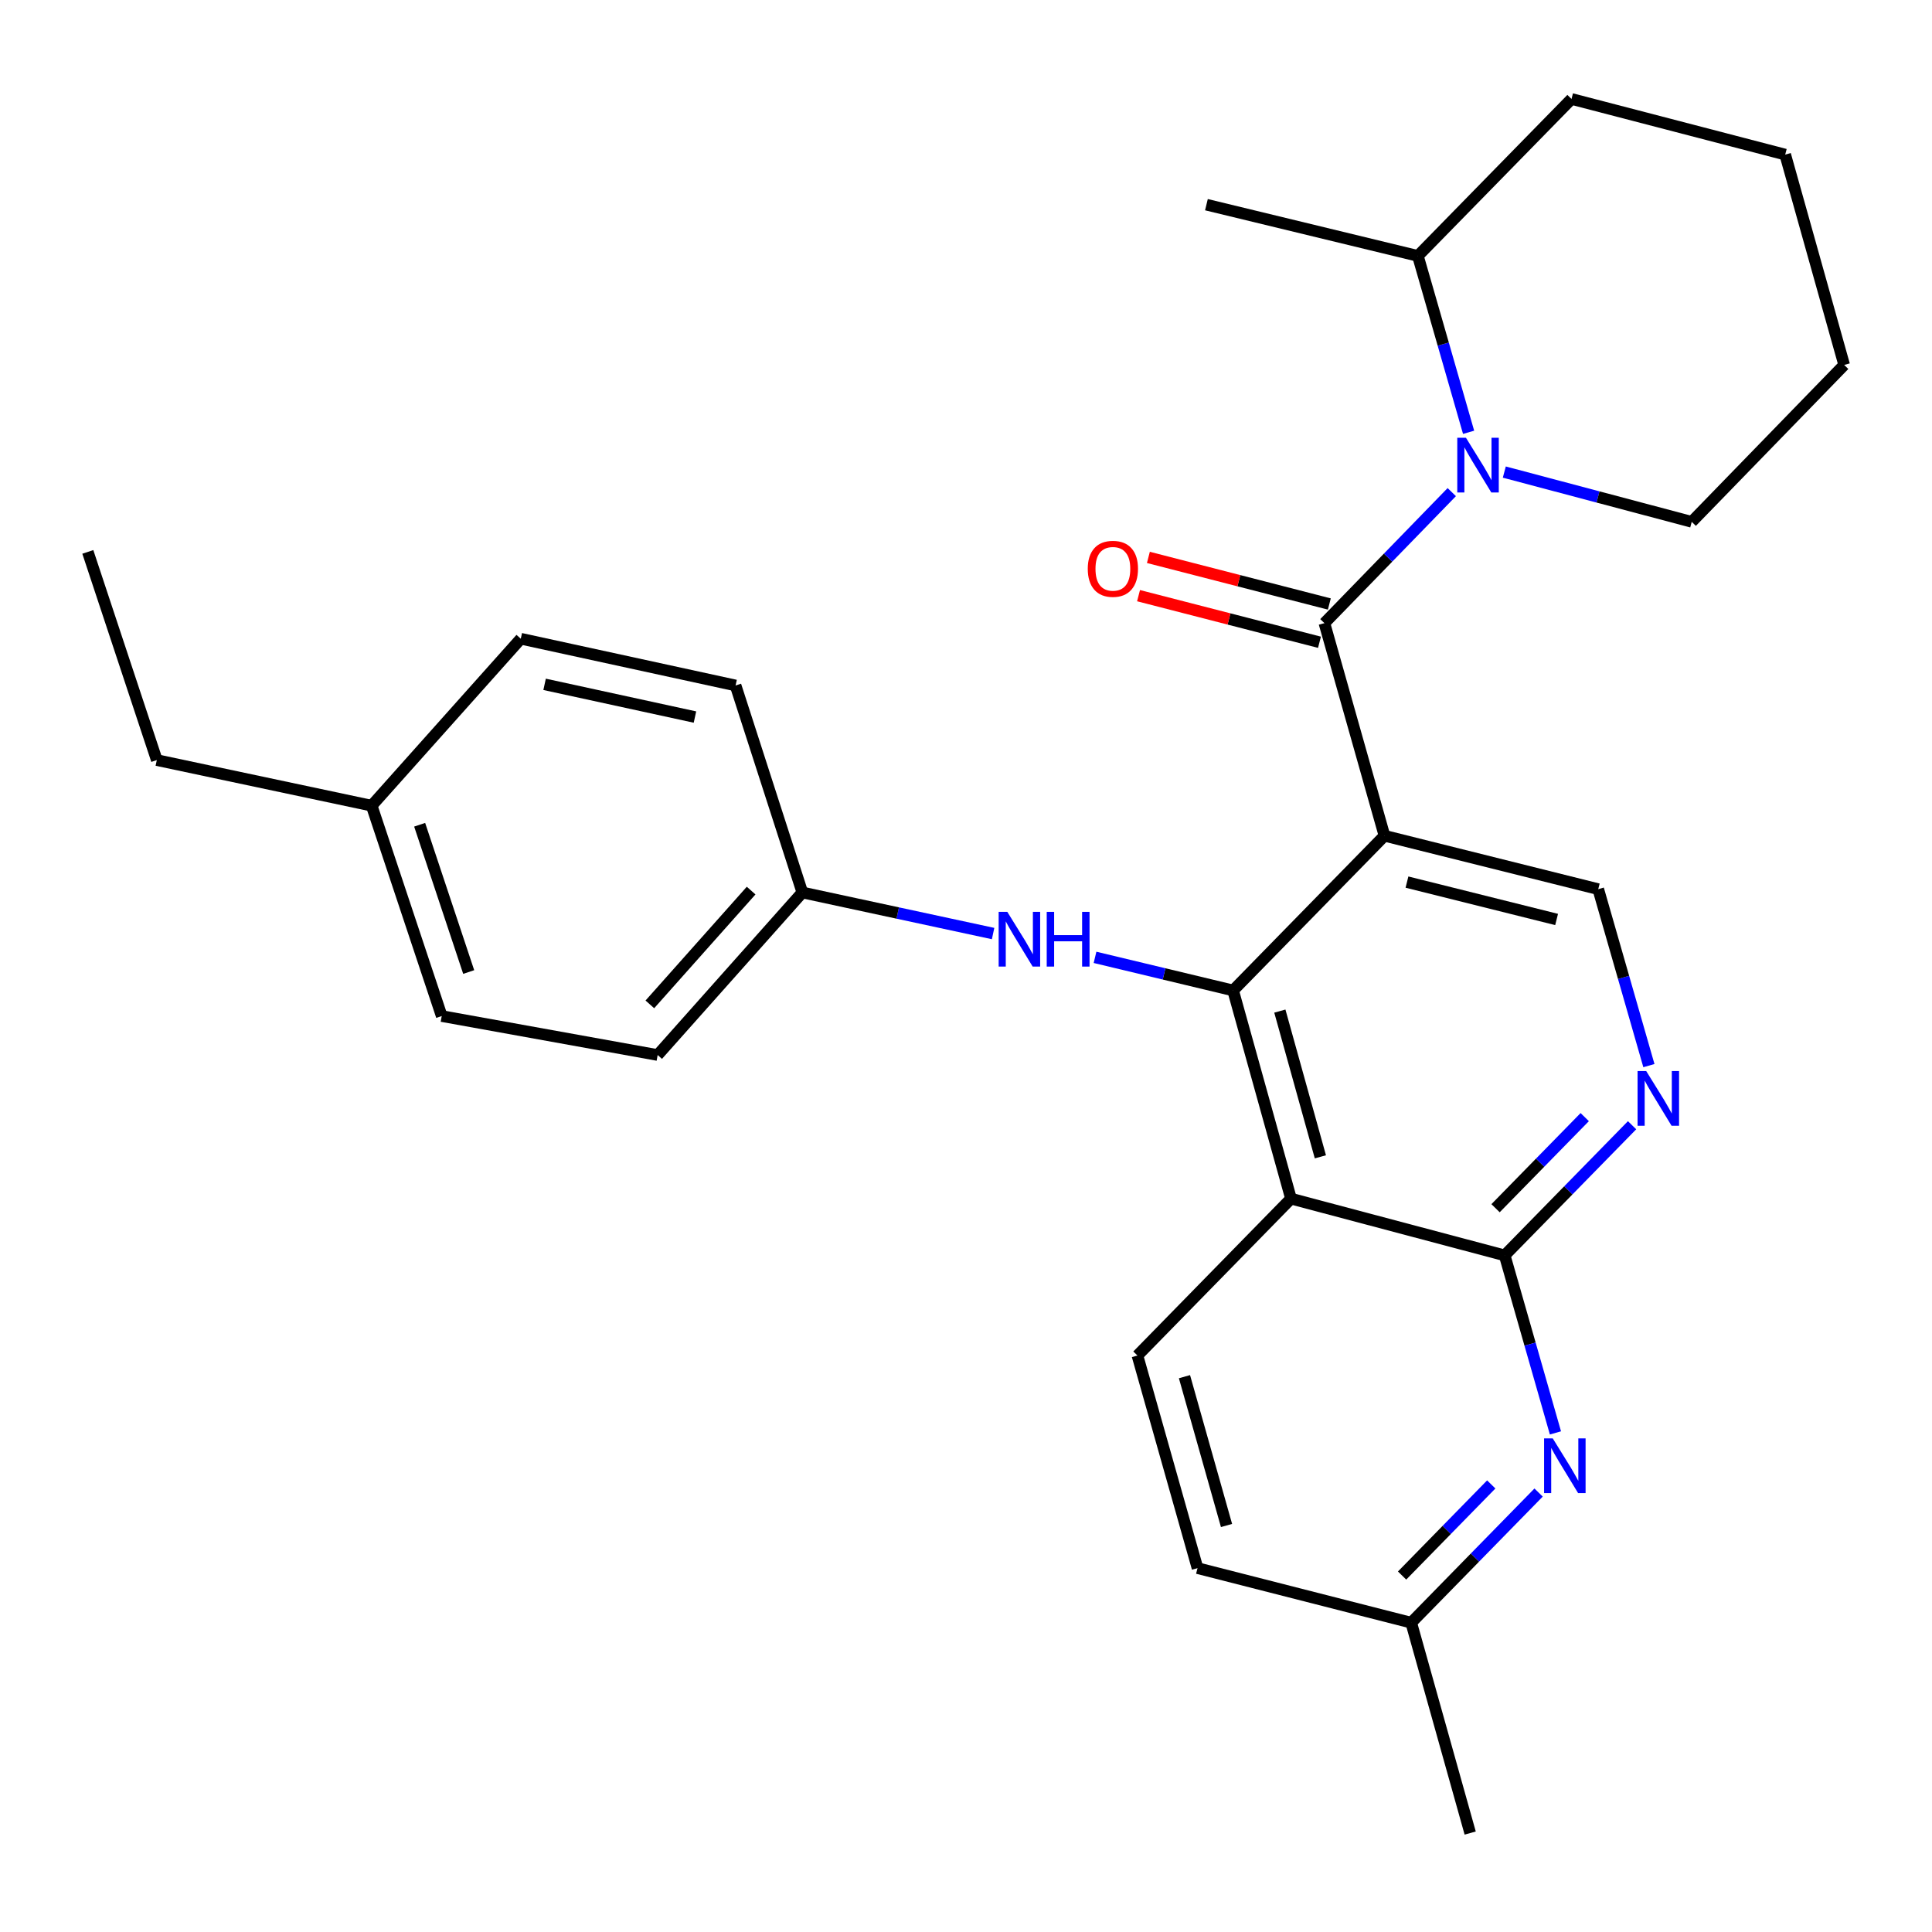 <?xml version='1.0' encoding='iso-8859-1'?>
<svg version='1.1' baseProfile='full'
              xmlns='http://www.w3.org/2000/svg'
                      xmlns:rdkit='http://www.rdkit.org/xml'
                      xmlns:xlink='http://www.w3.org/1999/xlink'
                  xml:space='preserve'
width='1000px' height='1000px' viewBox='0 0 1000 1000'>
<!-- END OF HEADER -->
<rect style='opacity:1.0;fill:#FFFFFF;stroke:none' width='1000' height='1000' x='0' y='0'> </rect>
<path class='bond-0' d='M 716.605,432.585 L 685.51,322.533' style='fill:none;fill-rule:evenodd;stroke:#000000;stroke-width:6px;stroke-linecap:butt;stroke-linejoin:miter;stroke-opacity:1' />
<path class='bond-1' d='M 716.605,432.585 L 638.25,512.656' style='fill:none;fill-rule:evenodd;stroke:#000000;stroke-width:6px;stroke-linecap:butt;stroke-linejoin:miter;stroke-opacity:1' />
<path class='bond-7' d='M 716.605,432.585 L 827.248,460.226' style='fill:none;fill-rule:evenodd;stroke:#000000;stroke-width:6px;stroke-linecap:butt;stroke-linejoin:miter;stroke-opacity:1' />
<path class='bond-7' d='M 728.245,456.571 L 805.695,475.919' style='fill:none;fill-rule:evenodd;stroke:#000000;stroke-width:6px;stroke-linecap:butt;stroke-linejoin:miter;stroke-opacity:1' />
<path class='bond-3' d='M 685.51,322.533 L 718.472,288.625' style='fill:none;fill-rule:evenodd;stroke:#000000;stroke-width:6px;stroke-linecap:butt;stroke-linejoin:miter;stroke-opacity:1' />
<path class='bond-3' d='M 718.472,288.625 L 751.433,254.718' style='fill:none;fill-rule:evenodd;stroke:#0000FF;stroke-width:6px;stroke-linecap:butt;stroke-linejoin:miter;stroke-opacity:1' />
<path class='bond-10' d='M 688.061,312.631 L 641.232,300.571' style='fill:none;fill-rule:evenodd;stroke:#000000;stroke-width:6px;stroke-linecap:butt;stroke-linejoin:miter;stroke-opacity:1' />
<path class='bond-10' d='M 641.232,300.571 L 594.403,288.51' style='fill:none;fill-rule:evenodd;stroke:#FF0000;stroke-width:6px;stroke-linecap:butt;stroke-linejoin:miter;stroke-opacity:1' />
<path class='bond-10' d='M 682.96,332.435 L 636.132,320.374' style='fill:none;fill-rule:evenodd;stroke:#000000;stroke-width:6px;stroke-linecap:butt;stroke-linejoin:miter;stroke-opacity:1' />
<path class='bond-10' d='M 636.132,320.374 L 589.303,308.313' style='fill:none;fill-rule:evenodd;stroke:#FF0000;stroke-width:6px;stroke-linecap:butt;stroke-linejoin:miter;stroke-opacity:1' />
<path class='bond-2' d='M 638.25,512.656 L 668.219,620.413' style='fill:none;fill-rule:evenodd;stroke:#000000;stroke-width:6px;stroke-linecap:butt;stroke-linejoin:miter;stroke-opacity:1' />
<path class='bond-2' d='M 662.447,523.34 L 683.425,598.77' style='fill:none;fill-rule:evenodd;stroke:#000000;stroke-width:6px;stroke-linecap:butt;stroke-linejoin:miter;stroke-opacity:1' />
<path class='bond-8' d='M 638.25,512.656 L 602.517,504.09' style='fill:none;fill-rule:evenodd;stroke:#000000;stroke-width:6px;stroke-linecap:butt;stroke-linejoin:miter;stroke-opacity:1' />
<path class='bond-8' d='M 602.517,504.09 L 566.784,495.524' style='fill:none;fill-rule:evenodd;stroke:#0000FF;stroke-width:6px;stroke-linecap:butt;stroke-linejoin:miter;stroke-opacity:1' />
<path class='bond-9' d='M 668.219,620.413 L 588.739,701.62' style='fill:none;fill-rule:evenodd;stroke:#000000;stroke-width:6px;stroke-linecap:butt;stroke-linejoin:miter;stroke-opacity:1' />
<path class='bond-28' d='M 668.219,620.413 L 778.817,649.781' style='fill:none;fill-rule:evenodd;stroke:#000000;stroke-width:6px;stroke-linecap:butt;stroke-linejoin:miter;stroke-opacity:1' />
<path class='bond-11' d='M 760.144,223.759 L 747.02,178.107' style='fill:none;fill-rule:evenodd;stroke:#0000FF;stroke-width:6px;stroke-linecap:butt;stroke-linejoin:miter;stroke-opacity:1' />
<path class='bond-11' d='M 747.02,178.107 L 733.896,132.456' style='fill:none;fill-rule:evenodd;stroke:#000000;stroke-width:6px;stroke-linecap:butt;stroke-linejoin:miter;stroke-opacity:1' />
<path class='bond-15' d='M 778.626,244.346 L 827.13,257.225' style='fill:none;fill-rule:evenodd;stroke:#0000FF;stroke-width:6px;stroke-linecap:butt;stroke-linejoin:miter;stroke-opacity:1' />
<path class='bond-15' d='M 827.13,257.225 L 875.633,270.103' style='fill:none;fill-rule:evenodd;stroke:#000000;stroke-width:6px;stroke-linecap:butt;stroke-linejoin:miter;stroke-opacity:1' />
<path class='bond-4' d='M 778.817,649.781 L 811.788,616.098' style='fill:none;fill-rule:evenodd;stroke:#000000;stroke-width:6px;stroke-linecap:butt;stroke-linejoin:miter;stroke-opacity:1' />
<path class='bond-4' d='M 811.788,616.098 L 844.76,582.415' style='fill:none;fill-rule:evenodd;stroke:#0000FF;stroke-width:6px;stroke-linecap:butt;stroke-linejoin:miter;stroke-opacity:1' />
<path class='bond-4' d='M 774.095,625.371 L 797.175,601.793' style='fill:none;fill-rule:evenodd;stroke:#000000;stroke-width:6px;stroke-linecap:butt;stroke-linejoin:miter;stroke-opacity:1' />
<path class='bond-4' d='M 797.175,601.793 L 820.255,578.215' style='fill:none;fill-rule:evenodd;stroke:#0000FF;stroke-width:6px;stroke-linecap:butt;stroke-linejoin:miter;stroke-opacity:1' />
<path class='bond-6' d='M 778.817,649.781 L 791.957,695.726' style='fill:none;fill-rule:evenodd;stroke:#000000;stroke-width:6px;stroke-linecap:butt;stroke-linejoin:miter;stroke-opacity:1' />
<path class='bond-6' d='M 791.957,695.726 L 805.097,741.671' style='fill:none;fill-rule:evenodd;stroke:#0000FF;stroke-width:6px;stroke-linecap:butt;stroke-linejoin:miter;stroke-opacity:1' />
<path class='bond-5' d='M 853.468,551.562 L 840.358,505.894' style='fill:none;fill-rule:evenodd;stroke:#0000FF;stroke-width:6px;stroke-linecap:butt;stroke-linejoin:miter;stroke-opacity:1' />
<path class='bond-5' d='M 840.358,505.894 L 827.248,460.226' style='fill:none;fill-rule:evenodd;stroke:#000000;stroke-width:6px;stroke-linecap:butt;stroke-linejoin:miter;stroke-opacity:1' />
<path class='bond-12' d='M 796.375,772.54 L 763.409,806.222' style='fill:none;fill-rule:evenodd;stroke:#0000FF;stroke-width:6px;stroke-linecap:butt;stroke-linejoin:miter;stroke-opacity:1' />
<path class='bond-12' d='M 763.409,806.222 L 730.442,839.904' style='fill:none;fill-rule:evenodd;stroke:#000000;stroke-width:6px;stroke-linecap:butt;stroke-linejoin:miter;stroke-opacity:1' />
<path class='bond-12' d='M 771.87,768.34 L 748.794,791.918' style='fill:none;fill-rule:evenodd;stroke:#0000FF;stroke-width:6px;stroke-linecap:butt;stroke-linejoin:miter;stroke-opacity:1' />
<path class='bond-12' d='M 748.794,791.918 L 725.718,815.495' style='fill:none;fill-rule:evenodd;stroke:#000000;stroke-width:6px;stroke-linecap:butt;stroke-linejoin:miter;stroke-opacity:1' />
<path class='bond-13' d='M 514.028,483.208 L 464.661,472.575' style='fill:none;fill-rule:evenodd;stroke:#0000FF;stroke-width:6px;stroke-linecap:butt;stroke-linejoin:miter;stroke-opacity:1' />
<path class='bond-13' d='M 464.661,472.575 L 415.294,461.941' style='fill:none;fill-rule:evenodd;stroke:#000000;stroke-width:6px;stroke-linecap:butt;stroke-linejoin:miter;stroke-opacity:1' />
<path class='bond-14' d='M 588.739,701.62 L 619.834,811.661' style='fill:none;fill-rule:evenodd;stroke:#000000;stroke-width:6px;stroke-linecap:butt;stroke-linejoin:miter;stroke-opacity:1' />
<path class='bond-14' d='M 613.082,712.565 L 634.848,789.594' style='fill:none;fill-rule:evenodd;stroke:#000000;stroke-width:6px;stroke-linecap:butt;stroke-linejoin:miter;stroke-opacity:1' />
<path class='bond-21' d='M 733.896,132.456 L 624.446,105.939' style='fill:none;fill-rule:evenodd;stroke:#000000;stroke-width:6px;stroke-linecap:butt;stroke-linejoin:miter;stroke-opacity:1' />
<path class='bond-22' d='M 733.896,132.456 L 813.41,51.215' style='fill:none;fill-rule:evenodd;stroke:#000000;stroke-width:6px;stroke-linecap:butt;stroke-linejoin:miter;stroke-opacity:1' />
<path class='bond-23' d='M 730.442,839.904 L 760.969,948.786' style='fill:none;fill-rule:evenodd;stroke:#000000;stroke-width:6px;stroke-linecap:butt;stroke-linejoin:miter;stroke-opacity:1' />
<path class='bond-29' d='M 730.442,839.904 L 619.834,811.661' style='fill:none;fill-rule:evenodd;stroke:#000000;stroke-width:6px;stroke-linecap:butt;stroke-linejoin:miter;stroke-opacity:1' />
<path class='bond-17' d='M 415.294,461.941 L 380.734,354.798' style='fill:none;fill-rule:evenodd;stroke:#000000;stroke-width:6px;stroke-linecap:butt;stroke-linejoin:miter;stroke-opacity:1' />
<path class='bond-18' d='M 415.294,461.941 L 340.404,546.079' style='fill:none;fill-rule:evenodd;stroke:#000000;stroke-width:6px;stroke-linecap:butt;stroke-linejoin:miter;stroke-opacity:1' />
<path class='bond-18' d='M 388.785,460.966 L 336.362,519.863' style='fill:none;fill-rule:evenodd;stroke:#000000;stroke-width:6px;stroke-linecap:butt;stroke-linejoin:miter;stroke-opacity:1' />
<path class='bond-25' d='M 875.633,270.103 L 954.545,188.896' style='fill:none;fill-rule:evenodd;stroke:#000000;stroke-width:6px;stroke-linecap:butt;stroke-linejoin:miter;stroke-opacity:1' />
<path class='bond-16' d='M 192.372,417.021 L 228.636,525.914' style='fill:none;fill-rule:evenodd;stroke:#000000;stroke-width:6px;stroke-linecap:butt;stroke-linejoin:miter;stroke-opacity:1' />
<path class='bond-16' d='M 217.214,426.894 L 242.598,503.119' style='fill:none;fill-rule:evenodd;stroke:#000000;stroke-width:6px;stroke-linecap:butt;stroke-linejoin:miter;stroke-opacity:1' />
<path class='bond-24' d='M 192.372,417.021 L 81.162,393.424' style='fill:none;fill-rule:evenodd;stroke:#000000;stroke-width:6px;stroke-linecap:butt;stroke-linejoin:miter;stroke-opacity:1' />
<path class='bond-30' d='M 192.372,417.021 L 269.558,330.599' style='fill:none;fill-rule:evenodd;stroke:#000000;stroke-width:6px;stroke-linecap:butt;stroke-linejoin:miter;stroke-opacity:1' />
<path class='bond-19' d='M 380.734,354.798 L 269.558,330.599' style='fill:none;fill-rule:evenodd;stroke:#000000;stroke-width:6px;stroke-linecap:butt;stroke-linejoin:miter;stroke-opacity:1' />
<path class='bond-19' d='M 359.709,371.149 L 281.885,354.211' style='fill:none;fill-rule:evenodd;stroke:#000000;stroke-width:6px;stroke-linecap:butt;stroke-linejoin:miter;stroke-opacity:1' />
<path class='bond-20' d='M 340.404,546.079 L 228.636,525.914' style='fill:none;fill-rule:evenodd;stroke:#000000;stroke-width:6px;stroke-linecap:butt;stroke-linejoin:miter;stroke-opacity:1' />
<path class='bond-31' d='M 813.41,51.215 L 924.019,80.014' style='fill:none;fill-rule:evenodd;stroke:#000000;stroke-width:6px;stroke-linecap:butt;stroke-linejoin:miter;stroke-opacity:1' />
<path class='bond-26' d='M 81.162,393.424 L 45.455,285.667' style='fill:none;fill-rule:evenodd;stroke:#000000;stroke-width:6px;stroke-linecap:butt;stroke-linejoin:miter;stroke-opacity:1' />
<path class='bond-27' d='M 954.545,188.896 L 924.019,80.014' style='fill:none;fill-rule:evenodd;stroke:#000000;stroke-width:6px;stroke-linecap:butt;stroke-linejoin:miter;stroke-opacity:1' />
<path  class='atom-4' d='M 758.765 226.575
L 768.045 241.575
Q 768.965 243.055, 770.445 245.735
Q 771.925 248.415, 772.005 248.575
L 772.005 226.575
L 775.765 226.575
L 775.765 254.895
L 771.885 254.895
L 761.925 238.495
Q 760.765 236.575, 759.525 234.375
Q 758.325 232.175, 757.965 231.495
L 757.965 254.895
L 754.285 254.895
L 754.285 226.575
L 758.765 226.575
' fill='#0000FF'/>
<path  class='atom-6' d='M 852.082 554.38
L 861.362 569.38
Q 862.282 570.86, 863.762 573.54
Q 865.242 576.22, 865.322 576.38
L 865.322 554.38
L 869.082 554.38
L 869.082 582.7
L 865.202 582.7
L 855.242 566.3
Q 854.082 564.38, 852.842 562.18
Q 851.642 559.98, 851.282 559.3
L 851.282 582.7
L 847.602 582.7
L 847.602 554.38
L 852.082 554.38
' fill='#0000FF'/>
<path  class='atom-7' d='M 803.697 744.503
L 812.977 759.503
Q 813.897 760.983, 815.377 763.663
Q 816.857 766.343, 816.937 766.503
L 816.937 744.503
L 820.697 744.503
L 820.697 772.823
L 816.817 772.823
L 806.857 756.423
Q 805.697 754.503, 804.457 752.303
Q 803.257 750.103, 802.897 749.423
L 802.897 772.823
L 799.217 772.823
L 799.217 744.503
L 803.697 744.503
' fill='#0000FF'/>
<path  class='atom-9' d='M 521.381 471.98
L 530.661 486.98
Q 531.581 488.46, 533.061 491.14
Q 534.541 493.82, 534.621 493.98
L 534.621 471.98
L 538.381 471.98
L 538.381 500.3
L 534.501 500.3
L 524.541 483.9
Q 523.381 481.98, 522.141 479.78
Q 520.941 477.58, 520.581 476.9
L 520.581 500.3
L 516.901 500.3
L 516.901 471.98
L 521.381 471.98
' fill='#0000FF'/>
<path  class='atom-9' d='M 541.781 471.98
L 545.621 471.98
L 545.621 484.02
L 560.101 484.02
L 560.101 471.98
L 563.941 471.98
L 563.941 500.3
L 560.101 500.3
L 560.101 487.22
L 545.621 487.22
L 545.621 500.3
L 541.781 500.3
L 541.781 471.98
' fill='#0000FF'/>
<path  class='atom-11' d='M 563.026 294.416
Q 563.026 287.616, 566.386 283.816
Q 569.746 280.016, 576.026 280.016
Q 582.306 280.016, 585.666 283.816
Q 589.026 287.616, 589.026 294.416
Q 589.026 301.296, 585.626 305.216
Q 582.226 309.096, 576.026 309.096
Q 569.786 309.096, 566.386 305.216
Q 563.026 301.336, 563.026 294.416
M 576.026 305.896
Q 580.346 305.896, 582.666 303.016
Q 585.026 300.096, 585.026 294.416
Q 585.026 288.856, 582.666 286.056
Q 580.346 283.216, 576.026 283.216
Q 571.706 283.216, 569.346 286.016
Q 567.026 288.816, 567.026 294.416
Q 567.026 300.136, 569.346 303.016
Q 571.706 305.896, 576.026 305.896
' fill='#FF0000'/>
</svg>
